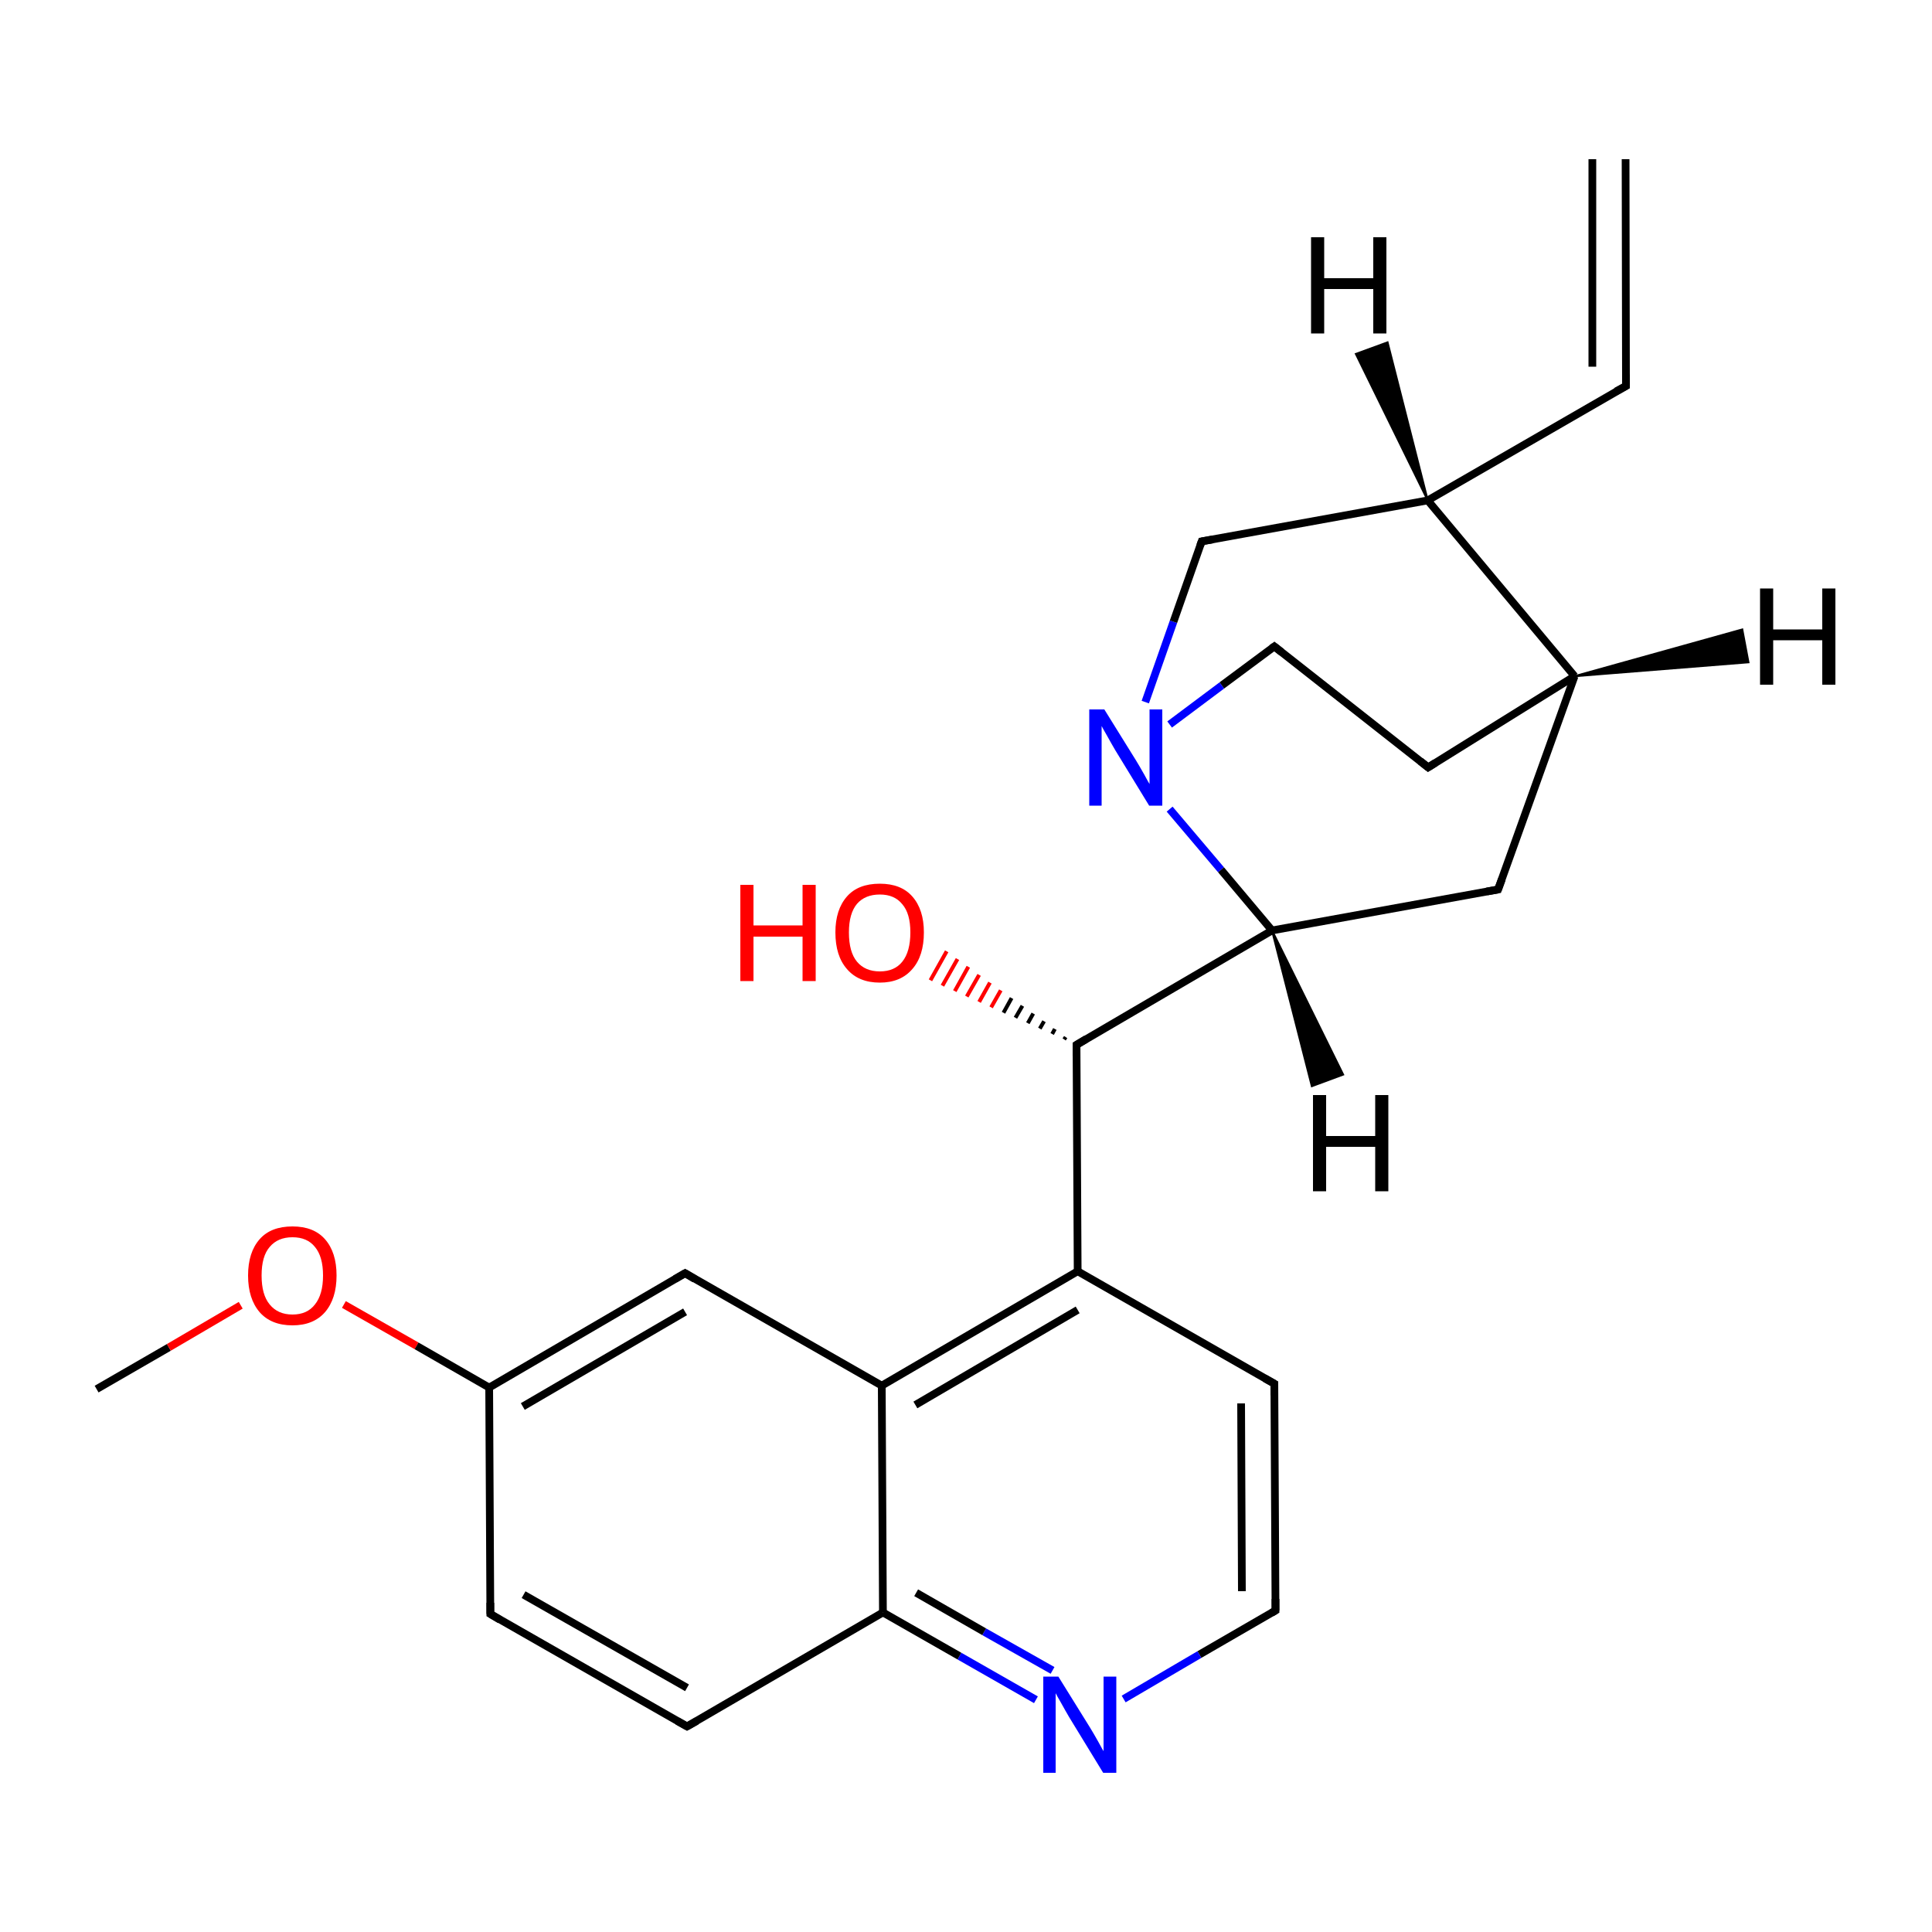 
<svg version='1.1' baseProfile='full'
              xmlns='http://www.w3.org/2000/svg'
                      xmlns:rdkit='http://www.rdkit.org/xml'
                      xmlns:xlink='http://www.w3.org/1999/xlink'
                  xml:space='preserve'
width='500px' height='500px' viewBox='0 0 500 500'>
<!-- END OF HEADER -->
<rect style='opacity:1.0;fill:#FFFFFF;stroke:none' width='500.0' height='500.0' x='0.0' y='0.0'> </rect>
<path class='bond-0 atom-0 atom-1' d='M 25.0,359.5 L 43.7,348.7' style='fill:none;fill-rule:evenodd;stroke:#000000;stroke-width:2.0px;stroke-linecap:butt;stroke-linejoin:miter;stroke-opacity:1' />
<path class='bond-0 atom-0 atom-1' d='M 43.7,348.7 L 62.3,337.8' style='fill:none;fill-rule:evenodd;stroke:#FF0000;stroke-width:2.0px;stroke-linecap:butt;stroke-linejoin:miter;stroke-opacity:1' />
<path class='bond-1 atom-1 atom-2' d='M 89.0,337.6 L 107.8,348.3' style='fill:none;fill-rule:evenodd;stroke:#FF0000;stroke-width:2.0px;stroke-linecap:butt;stroke-linejoin:miter;stroke-opacity:1' />
<path class='bond-1 atom-1 atom-2' d='M 107.8,348.3 L 126.6,359.1' style='fill:none;fill-rule:evenodd;stroke:#000000;stroke-width:2.0px;stroke-linecap:butt;stroke-linejoin:miter;stroke-opacity:1' />
<path class='bond-2 atom-2 atom-3' d='M 126.6,359.1 L 177.3,329.5' style='fill:none;fill-rule:evenodd;stroke:#000000;stroke-width:2.0px;stroke-linecap:butt;stroke-linejoin:miter;stroke-opacity:1' />
<path class='bond-2 atom-2 atom-3' d='M 135.3,364.0 L 177.3,339.5' style='fill:none;fill-rule:evenodd;stroke:#000000;stroke-width:2.0px;stroke-linecap:butt;stroke-linejoin:miter;stroke-opacity:1' />
<path class='bond-3 atom-3 atom-4' d='M 177.3,329.5 L 228.2,358.6' style='fill:none;fill-rule:evenodd;stroke:#000000;stroke-width:2.0px;stroke-linecap:butt;stroke-linejoin:miter;stroke-opacity:1' />
<path class='bond-4 atom-4 atom-5' d='M 228.2,358.6 L 278.9,329.0' style='fill:none;fill-rule:evenodd;stroke:#000000;stroke-width:2.0px;stroke-linecap:butt;stroke-linejoin:miter;stroke-opacity:1' />
<path class='bond-4 atom-4 atom-5' d='M 236.9,363.6 L 278.9,339.0' style='fill:none;fill-rule:evenodd;stroke:#000000;stroke-width:2.0px;stroke-linecap:butt;stroke-linejoin:miter;stroke-opacity:1' />
<path class='bond-5 atom-5 atom-6' d='M 278.9,329.0 L 329.8,358.1' style='fill:none;fill-rule:evenodd;stroke:#000000;stroke-width:2.0px;stroke-linecap:butt;stroke-linejoin:miter;stroke-opacity:1' />
<path class='bond-6 atom-6 atom-7' d='M 329.8,358.1 L 330.1,416.8' style='fill:none;fill-rule:evenodd;stroke:#000000;stroke-width:2.0px;stroke-linecap:butt;stroke-linejoin:miter;stroke-opacity:1' />
<path class='bond-6 atom-6 atom-7' d='M 321.2,363.2 L 321.4,411.8' style='fill:none;fill-rule:evenodd;stroke:#000000;stroke-width:2.0px;stroke-linecap:butt;stroke-linejoin:miter;stroke-opacity:1' />
<path class='bond-7 atom-7 atom-8' d='M 330.1,416.8 L 310.4,428.2' style='fill:none;fill-rule:evenodd;stroke:#000000;stroke-width:2.0px;stroke-linecap:butt;stroke-linejoin:miter;stroke-opacity:1' />
<path class='bond-7 atom-7 atom-8' d='M 310.4,428.2 L 290.8,439.7' style='fill:none;fill-rule:evenodd;stroke:#0000FF;stroke-width:2.0px;stroke-linecap:butt;stroke-linejoin:miter;stroke-opacity:1' />
<path class='bond-8 atom-8 atom-9' d='M 268.1,439.9 L 248.3,428.6' style='fill:none;fill-rule:evenodd;stroke:#0000FF;stroke-width:2.0px;stroke-linecap:butt;stroke-linejoin:miter;stroke-opacity:1' />
<path class='bond-8 atom-8 atom-9' d='M 248.3,428.6 L 228.5,417.3' style='fill:none;fill-rule:evenodd;stroke:#000000;stroke-width:2.0px;stroke-linecap:butt;stroke-linejoin:miter;stroke-opacity:1' />
<path class='bond-8 atom-8 atom-9' d='M 272.4,432.3 L 254.7,422.3' style='fill:none;fill-rule:evenodd;stroke:#0000FF;stroke-width:2.0px;stroke-linecap:butt;stroke-linejoin:miter;stroke-opacity:1' />
<path class='bond-8 atom-8 atom-9' d='M 254.7,422.3 L 237.1,412.2' style='fill:none;fill-rule:evenodd;stroke:#000000;stroke-width:2.0px;stroke-linecap:butt;stroke-linejoin:miter;stroke-opacity:1' />
<path class='bond-9 atom-9 atom-10' d='M 228.5,417.3 L 177.8,446.8' style='fill:none;fill-rule:evenodd;stroke:#000000;stroke-width:2.0px;stroke-linecap:butt;stroke-linejoin:miter;stroke-opacity:1' />
<path class='bond-10 atom-10 atom-11' d='M 177.8,446.8 L 126.9,417.7' style='fill:none;fill-rule:evenodd;stroke:#000000;stroke-width:2.0px;stroke-linecap:butt;stroke-linejoin:miter;stroke-opacity:1' />
<path class='bond-10 atom-10 atom-11' d='M 177.8,436.8 L 135.5,412.7' style='fill:none;fill-rule:evenodd;stroke:#000000;stroke-width:2.0px;stroke-linecap:butt;stroke-linejoin:miter;stroke-opacity:1' />
<path class='bond-11 atom-5 atom-12' d='M 278.9,329.0 L 278.6,270.4' style='fill:none;fill-rule:evenodd;stroke:#000000;stroke-width:2.0px;stroke-linecap:butt;stroke-linejoin:miter;stroke-opacity:1' />
<path class='bond-12 atom-12 atom-13' d='M 278.6,270.4 L 329.2,240.8' style='fill:none;fill-rule:evenodd;stroke:#000000;stroke-width:2.0px;stroke-linecap:butt;stroke-linejoin:miter;stroke-opacity:1' />
<path class='bond-13 atom-13 atom-14' d='M 329.2,240.8 L 387.7,230.2' style='fill:none;fill-rule:evenodd;stroke:#000000;stroke-width:2.0px;stroke-linecap:butt;stroke-linejoin:miter;stroke-opacity:1' />
<path class='bond-14 atom-14 atom-15' d='M 387.7,230.2 L 407.5,175.0' style='fill:none;fill-rule:evenodd;stroke:#000000;stroke-width:2.0px;stroke-linecap:butt;stroke-linejoin:miter;stroke-opacity:1' />
<path class='bond-15 atom-15 atom-16' d='M 407.5,175.0 L 369.6,198.6' style='fill:none;fill-rule:evenodd;stroke:#000000;stroke-width:2.0px;stroke-linecap:butt;stroke-linejoin:miter;stroke-opacity:1' />
<path class='bond-16 atom-16 atom-17' d='M 369.6,198.6 L 329.8,167.3' style='fill:none;fill-rule:evenodd;stroke:#000000;stroke-width:2.0px;stroke-linecap:butt;stroke-linejoin:miter;stroke-opacity:1' />
<path class='bond-17 atom-17 atom-18' d='M 329.8,167.3 L 316.2,177.4' style='fill:none;fill-rule:evenodd;stroke:#000000;stroke-width:2.0px;stroke-linecap:butt;stroke-linejoin:miter;stroke-opacity:1' />
<path class='bond-17 atom-17 atom-18' d='M 316.2,177.4 L 302.7,187.5' style='fill:none;fill-rule:evenodd;stroke:#0000FF;stroke-width:2.0px;stroke-linecap:butt;stroke-linejoin:miter;stroke-opacity:1' />
<path class='bond-18 atom-18 atom-19' d='M 296.4,181.7 L 303.7,160.9' style='fill:none;fill-rule:evenodd;stroke:#0000FF;stroke-width:2.0px;stroke-linecap:butt;stroke-linejoin:miter;stroke-opacity:1' />
<path class='bond-18 atom-18 atom-19' d='M 303.7,160.9 L 311.0,140.1' style='fill:none;fill-rule:evenodd;stroke:#000000;stroke-width:2.0px;stroke-linecap:butt;stroke-linejoin:miter;stroke-opacity:1' />
<path class='bond-19 atom-19 atom-20' d='M 311.0,140.1 L 369.5,129.5' style='fill:none;fill-rule:evenodd;stroke:#000000;stroke-width:2.0px;stroke-linecap:butt;stroke-linejoin:miter;stroke-opacity:1' />
<path class='bond-20 atom-20 atom-21' d='M 369.5,129.5 L 420.8,99.9' style='fill:none;fill-rule:evenodd;stroke:#000000;stroke-width:2.0px;stroke-linecap:butt;stroke-linejoin:miter;stroke-opacity:1' />
<path class='bond-21 atom-21 atom-22' d='M 420.8,99.9 L 420.7,41.2' style='fill:none;fill-rule:evenodd;stroke:#000000;stroke-width:2.0px;stroke-linecap:butt;stroke-linejoin:miter;stroke-opacity:1' />
<path class='bond-21 atom-21 atom-22' d='M 412.1,94.9 L 412.1,41.2' style='fill:none;fill-rule:evenodd;stroke:#000000;stroke-width:2.0px;stroke-linecap:butt;stroke-linejoin:miter;stroke-opacity:1' />
<path class='bond-22 atom-12 atom-23' d='M 275.4,269.0 L 275.8,268.4' style='fill:none;fill-rule:evenodd;stroke:#000000;stroke-width:1.0px;stroke-linecap:butt;stroke-linejoin:miter;stroke-opacity:1' />
<path class='bond-22 atom-12 atom-23' d='M 272.3,267.6 L 273.0,266.3' style='fill:none;fill-rule:evenodd;stroke:#000000;stroke-width:1.0px;stroke-linecap:butt;stroke-linejoin:miter;stroke-opacity:1' />
<path class='bond-22 atom-12 atom-23' d='M 269.1,266.2 L 270.2,264.3' style='fill:none;fill-rule:evenodd;stroke:#000000;stroke-width:1.0px;stroke-linecap:butt;stroke-linejoin:miter;stroke-opacity:1' />
<path class='bond-22 atom-12 atom-23' d='M 266.0,264.8 L 267.4,262.3' style='fill:none;fill-rule:evenodd;stroke:#000000;stroke-width:1.0px;stroke-linecap:butt;stroke-linejoin:miter;stroke-opacity:1' />
<path class='bond-22 atom-12 atom-23' d='M 262.8,263.4 L 264.6,260.3' style='fill:none;fill-rule:evenodd;stroke:#000000;stroke-width:1.0px;stroke-linecap:butt;stroke-linejoin:miter;stroke-opacity:1' />
<path class='bond-22 atom-12 atom-23' d='M 259.7,262.1 L 261.8,258.3' style='fill:none;fill-rule:evenodd;stroke:#000000;stroke-width:1.0px;stroke-linecap:butt;stroke-linejoin:miter;stroke-opacity:1' />
<path class='bond-22 atom-12 atom-23' d='M 256.5,260.7 L 259.0,256.3' style='fill:none;fill-rule:evenodd;stroke:#FF0000;stroke-width:1.0px;stroke-linecap:butt;stroke-linejoin:miter;stroke-opacity:1' />
<path class='bond-22 atom-12 atom-23' d='M 253.4,259.3 L 256.2,254.3' style='fill:none;fill-rule:evenodd;stroke:#FF0000;stroke-width:1.0px;stroke-linecap:butt;stroke-linejoin:miter;stroke-opacity:1' />
<path class='bond-22 atom-12 atom-23' d='M 250.2,257.9 L 253.4,252.3' style='fill:none;fill-rule:evenodd;stroke:#FF0000;stroke-width:1.0px;stroke-linecap:butt;stroke-linejoin:miter;stroke-opacity:1' />
<path class='bond-22 atom-12 atom-23' d='M 247.1,256.5 L 250.6,250.2' style='fill:none;fill-rule:evenodd;stroke:#FF0000;stroke-width:1.0px;stroke-linecap:butt;stroke-linejoin:miter;stroke-opacity:1' />
<path class='bond-22 atom-12 atom-23' d='M 243.9,255.1 L 247.8,248.2' style='fill:none;fill-rule:evenodd;stroke:#FF0000;stroke-width:1.0px;stroke-linecap:butt;stroke-linejoin:miter;stroke-opacity:1' />
<path class='bond-22 atom-12 atom-23' d='M 240.8,253.7 L 245.0,246.2' style='fill:none;fill-rule:evenodd;stroke:#FF0000;stroke-width:1.0px;stroke-linecap:butt;stroke-linejoin:miter;stroke-opacity:1' />
<path class='bond-23 atom-11 atom-2' d='M 126.9,417.7 L 126.6,359.1' style='fill:none;fill-rule:evenodd;stroke:#000000;stroke-width:2.0px;stroke-linecap:butt;stroke-linejoin:miter;stroke-opacity:1' />
<path class='bond-24 atom-9 atom-4' d='M 228.5,417.3 L 228.2,358.6' style='fill:none;fill-rule:evenodd;stroke:#000000;stroke-width:2.0px;stroke-linecap:butt;stroke-linejoin:miter;stroke-opacity:1' />
<path class='bond-25 atom-18 atom-13' d='M 302.7,209.4 L 316.0,225.1' style='fill:none;fill-rule:evenodd;stroke:#0000FF;stroke-width:2.0px;stroke-linecap:butt;stroke-linejoin:miter;stroke-opacity:1' />
<path class='bond-25 atom-18 atom-13' d='M 316.0,225.1 L 329.2,240.8' style='fill:none;fill-rule:evenodd;stroke:#000000;stroke-width:2.0px;stroke-linecap:butt;stroke-linejoin:miter;stroke-opacity:1' />
<path class='bond-26 atom-20 atom-15' d='M 369.5,129.5 L 407.5,175.0' style='fill:none;fill-rule:evenodd;stroke:#000000;stroke-width:2.0px;stroke-linecap:butt;stroke-linejoin:miter;stroke-opacity:1' />
<path class='bond-27 atom-13 atom-24' d='M 329.2,240.8 L 347.6,278.1 L 339.5,281.1 Z' style='fill:#000000;fill-rule:evenodd;fill-opacity:1;stroke:#000000;stroke-width:0.5px;stroke-linecap:butt;stroke-linejoin:miter;stroke-opacity:1;' />
<path class='bond-28 atom-15 atom-25' d='M 407.5,175.0 L 450.9,162.9 L 452.5,171.4 Z' style='fill:#000000;fill-rule:evenodd;fill-opacity:1;stroke:#000000;stroke-width:0.5px;stroke-linecap:butt;stroke-linejoin:miter;stroke-opacity:1;' />
<path class='bond-29 atom-20 atom-26' d='M 369.5,129.5 L 350.9,91.6 L 359.1,88.6 Z' style='fill:#000000;fill-rule:evenodd;fill-opacity:1;stroke:#000000;stroke-width:0.5px;stroke-linecap:butt;stroke-linejoin:miter;stroke-opacity:1;' />
<path d='M 174.7,331.0 L 177.3,329.5 L 179.8,331.0' style='fill:none;stroke:#000000;stroke-width:2.0px;stroke-linecap:butt;stroke-linejoin:miter;stroke-opacity:1;' />
<path d='M 327.3,356.7 L 329.8,358.1 L 329.8,361.1' style='fill:none;stroke:#000000;stroke-width:2.0px;stroke-linecap:butt;stroke-linejoin:miter;stroke-opacity:1;' />
<path d='M 330.1,413.8 L 330.1,416.8 L 329.1,417.4' style='fill:none;stroke:#000000;stroke-width:2.0px;stroke-linecap:butt;stroke-linejoin:miter;stroke-opacity:1;' />
<path d='M 180.3,445.4 L 177.8,446.8 L 175.3,445.4' style='fill:none;stroke:#000000;stroke-width:2.0px;stroke-linecap:butt;stroke-linejoin:miter;stroke-opacity:1;' />
<path d='M 129.4,419.2 L 126.9,417.7 L 126.9,414.8' style='fill:none;stroke:#000000;stroke-width:2.0px;stroke-linecap:butt;stroke-linejoin:miter;stroke-opacity:1;' />
<path d='M 278.6,273.3 L 278.6,270.4 L 281.1,268.9' style='fill:none;stroke:#000000;stroke-width:2.0px;stroke-linecap:butt;stroke-linejoin:miter;stroke-opacity:1;' />
<path d='M 384.8,230.7 L 387.7,230.2 L 388.7,227.5' style='fill:none;stroke:#000000;stroke-width:2.0px;stroke-linecap:butt;stroke-linejoin:miter;stroke-opacity:1;' />
<path d='M 371.5,197.4 L 369.6,198.6 L 367.6,197.0' style='fill:none;stroke:#000000;stroke-width:2.0px;stroke-linecap:butt;stroke-linejoin:miter;stroke-opacity:1;' />
<path d='M 331.7,168.8 L 329.8,167.3 L 329.1,167.8' style='fill:none;stroke:#000000;stroke-width:2.0px;stroke-linecap:butt;stroke-linejoin:miter;stroke-opacity:1;' />
<path d='M 310.6,141.2 L 311.0,140.1 L 313.9,139.6' style='fill:none;stroke:#000000;stroke-width:2.0px;stroke-linecap:butt;stroke-linejoin:miter;stroke-opacity:1;' />
<path d='M 418.2,101.3 L 420.8,99.9 L 420.8,96.9' style='fill:none;stroke:#000000;stroke-width:2.0px;stroke-linecap:butt;stroke-linejoin:miter;stroke-opacity:1;' />
<path class='atom-1' d='M 64.2 330.1
Q 64.2 324.1, 67.2 320.7
Q 70.1 317.4, 75.7 317.4
Q 81.2 317.4, 84.1 320.7
Q 87.1 324.1, 87.1 330.1
Q 87.1 336.1, 84.1 339.6
Q 81.1 343.0, 75.7 343.0
Q 70.2 343.0, 67.2 339.6
Q 64.2 336.1, 64.2 330.1
M 75.7 340.2
Q 79.5 340.2, 81.5 337.6
Q 83.6 335.0, 83.6 330.1
Q 83.6 325.2, 81.5 322.7
Q 79.5 320.2, 75.7 320.2
Q 71.9 320.2, 69.8 322.7
Q 67.7 325.1, 67.7 330.1
Q 67.7 335.1, 69.8 337.6
Q 71.9 340.2, 75.7 340.2
' fill='#FF0000'/>
<path class='atom-8' d='M 273.9 433.9
L 282.1 447.1
Q 282.9 448.4, 284.2 450.7
Q 285.5 453.1, 285.6 453.2
L 285.6 433.9
L 288.9 433.9
L 288.9 458.8
L 285.5 458.8
L 276.7 444.4
Q 275.7 442.7, 274.6 440.7
Q 273.5 438.8, 273.2 438.2
L 273.2 458.8
L 270.0 458.8
L 270.0 433.9
L 273.9 433.9
' fill='#0000FF'/>
<path class='atom-18' d='M 285.8 183.6
L 294.0 196.8
Q 294.8 198.1, 296.1 200.4
Q 297.4 202.8, 297.5 202.9
L 297.5 183.6
L 300.8 183.6
L 300.8 208.5
L 297.4 208.5
L 288.6 194.1
Q 287.6 192.4, 286.5 190.4
Q 285.4 188.5, 285.1 187.9
L 285.1 208.5
L 281.9 208.5
L 281.9 183.6
L 285.8 183.6
' fill='#0000FF'/>
<path class='atom-23' d='M 191.6 229.0
L 195.0 229.0
L 195.0 239.5
L 207.7 239.5
L 207.7 229.0
L 211.1 229.0
L 211.1 253.9
L 207.7 253.9
L 207.7 242.4
L 195.0 242.4
L 195.0 253.9
L 191.6 253.9
L 191.6 229.0
' fill='#FF0000'/>
<path class='atom-23' d='M 216.2 241.3
Q 216.2 235.4, 219.2 232.0
Q 222.1 228.7, 227.7 228.7
Q 233.2 228.7, 236.1 232.0
Q 239.1 235.4, 239.1 241.3
Q 239.1 247.4, 236.1 250.8
Q 233.1 254.3, 227.7 254.3
Q 222.2 254.3, 219.2 250.8
Q 216.2 247.4, 216.2 241.3
M 227.7 251.4
Q 231.5 251.4, 233.5 248.9
Q 235.6 246.3, 235.6 241.3
Q 235.6 236.4, 233.5 234.0
Q 231.5 231.5, 227.7 231.5
Q 223.9 231.5, 221.8 233.9
Q 219.7 236.4, 219.7 241.3
Q 219.7 246.4, 221.8 248.9
Q 223.9 251.4, 227.7 251.4
' fill='#FF0000'/>
<path class='atom-24' d='M 339.8 283.4
L 343.2 283.4
L 343.2 294.0
L 355.9 294.0
L 355.9 283.4
L 359.3 283.4
L 359.3 308.3
L 355.9 308.3
L 355.9 296.8
L 343.2 296.8
L 343.2 308.3
L 339.8 308.3
L 339.8 283.4
' fill='#000000'/>
<path class='atom-25' d='M 455.5 152.3
L 458.9 152.3
L 458.9 162.9
L 471.6 162.9
L 471.6 152.3
L 475.0 152.3
L 475.0 177.2
L 471.6 177.2
L 471.6 165.7
L 458.9 165.7
L 458.9 177.2
L 455.5 177.2
L 455.5 152.3
' fill='#000000'/>
<path class='atom-26' d='M 339.3 61.4
L 342.7 61.4
L 342.7 72.0
L 355.4 72.0
L 355.4 61.4
L 358.8 61.4
L 358.8 86.3
L 355.4 86.3
L 355.4 74.8
L 342.7 74.8
L 342.7 86.3
L 339.3 86.3
L 339.3 61.4
' fill='#000000'/>
</svg>
